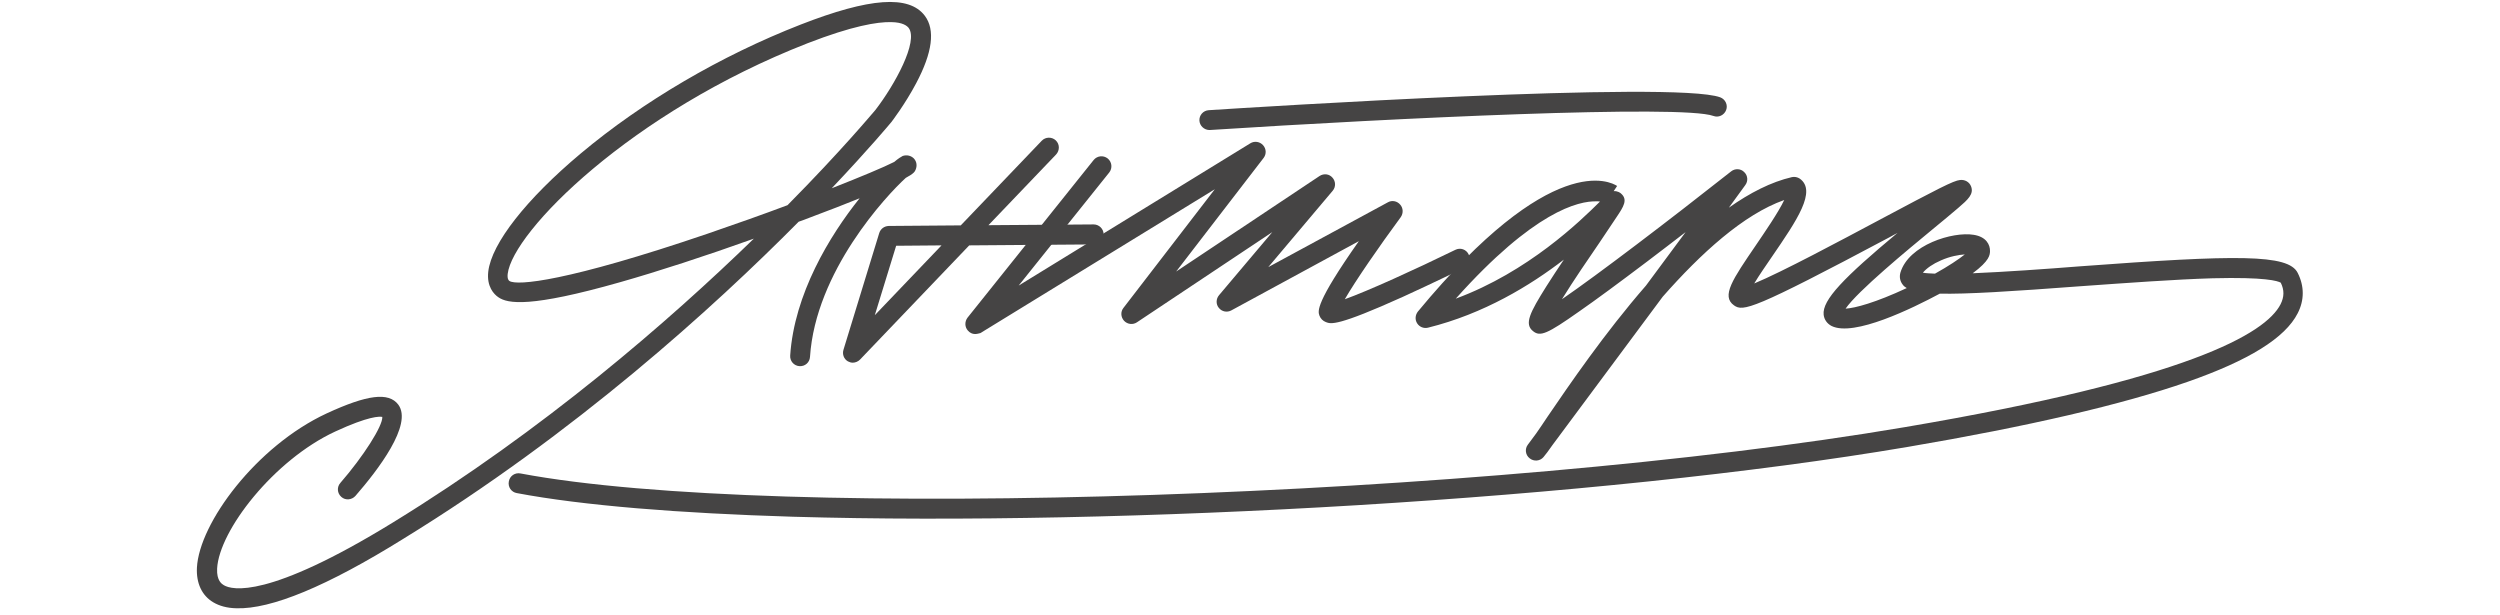<?xml version="1.0" encoding="UTF-8"?> <!-- Generator: Adobe Illustrator 25.2.1, SVG Export Plug-In . SVG Version: 6.00 Build 0) --> <svg xmlns="http://www.w3.org/2000/svg" xmlns:xlink="http://www.w3.org/1999/xlink" id="Слой_1" x="0px" y="0px" viewBox="0 0 130 32" style="enable-background:new 0 0 130 32;" xml:space="preserve"> <style type="text/css"> .st0{fill:#454444;} </style> <g> <path class="st0" d="M12.29,31.63c-0.48-0.01-0.88-0.12-1.2-0.31c-0.59-0.35-0.89-0.99-0.85-1.8c0.12-2.32,3.09-6.32,6.74-8.02 c2.12-0.98,3.23-1.12,3.73-0.46c0.77,1.03-1.07,3.42-2.23,4.75c-0.19,0.21-0.52,0.24-0.73,0.05c-0.22-0.19-0.24-0.52-0.05-0.73 c1.2-1.38,2.21-2.97,2.18-3.43c-0.14-0.03-0.7-0.05-2.45,0.76c-3.19,1.48-6.04,5.15-6.14,7.13c-0.03,0.63,0.25,0.8,0.35,0.86 c0.42,0.25,2.28,0.74,8.79-3.26c7.85-4.82,14.35-10.47,18.77-14.76c-2.54,0.91-4.97,1.7-6.94,2.26c-4.7,1.34-5.86,1.12-6.34,0.79 c-0.24-0.16-0.62-0.56-0.53-1.34c0.17-1.46,1.97-3.76,4.81-6.14c3.22-2.7,7.28-5.08,11.43-6.7c3.59-1.4,5.64-1.55,6.46-0.46 c0.55,0.73,0.4,1.91-0.45,3.51c-0.57,1.08-1.26,1.98-1.29,2.02c0,0.01-0.01,0.01-0.01,0.01c-0.03,0.04-1.12,1.35-3.09,3.43 c1.55-0.61,2.72-1.1,3.25-1.37c0.2-0.17,0.36-0.27,0.44-0.31c0.21-0.07,0.43-0.02,0.58,0.13c0.15,0.16,0.18,0.38,0.09,0.59 c-0.04,0.09-0.08,0.19-0.51,0.42c-1.02,0.93-4.69,4.87-4.98,9.31c-0.02,0.29-0.26,0.5-0.55,0.48c-0.29-0.02-0.5-0.27-0.48-0.55 c0.21-3.19,2.04-6.22,3.61-8.18c-0.69,0.28-1.56,0.62-2.63,1.02c-0.18,0.07-0.36,0.14-0.54,0.2c-4.42,4.46-11.62,11-20.56,16.49 C17,30.49,14.09,31.69,12.29,31.63 M46.35,1.15c-0.73-0.02-2.04,0.2-4.36,1.1c-9.22,3.6-15.33,9.81-15.59,11.99 c-0.03,0.28,0.06,0.35,0.09,0.37c0.39,0.26,3,0.03,10.31-2.46c1.46-0.5,2.87-1,4.15-1.48c2.84-2.87,4.46-4.83,4.57-4.95 c1.01-1.31,2.25-3.57,1.73-4.27C47.16,1.34,46.94,1.16,46.35,1.15"></path> <path class="st0" d="M44.34,18.86c-0.09,0-0.17-0.03-0.25-0.07c-0.21-0.12-0.3-0.37-0.23-0.6l1.86-6.07 c0.07-0.22,0.26-0.36,0.49-0.37l3.75-0.03l4.21-4.4c0.2-0.21,0.53-0.21,0.73-0.02c0.21,0.2,0.21,0.52,0.02,0.73l-3.52,3.68 l5.47-0.04c0.28,0,0.52,0.23,0.52,0.52c0,0.29-0.23,0.52-0.51,0.52l-6.48,0.05l-5.68,5.94C44.62,18.8,44.48,18.86,44.34,18.86 M46.6,12.78l-1.11,3.61l3.47-3.63L46.6,12.78z"></path> <path class="st0" d="M50.7,17.37c-0.14,0-0.28-0.07-0.37-0.18c-0.17-0.19-0.17-0.47-0.02-0.67l6.56-8.2 c0.18-0.22,0.5-0.26,0.73-0.08c0.22,0.18,0.26,0.5,0.08,0.73l-4.71,5.88l12.05-7.4c0.21-0.13,0.49-0.09,0.66,0.1 c0.17,0.19,0.18,0.46,0.03,0.66l-4.55,5.91l7.46-4.97c0.22-0.14,0.5-0.11,0.67,0.09c0.17,0.19,0.18,0.48,0.01,0.68l-3.35,3.97 l6.22-3.37c0.21-0.12,0.48-0.07,0.64,0.12c0.16,0.18,0.17,0.45,0.03,0.65c-1.12,1.52-2.35,3.3-2.91,4.27 c1.2-0.43,3.6-1.52,5.75-2.57c0.26-0.13,0.57-0.02,0.69,0.24c0.13,0.26,0.02,0.57-0.24,0.7c-0.02,0.01-1.57,0.77-3.17,1.5 c-3.43,1.55-3.75,1.42-4.01,1.32c-0.16-0.06-0.28-0.18-0.34-0.34c-0.08-0.23-0.23-0.63,2.05-3.87l-6.63,3.6 c-0.22,0.12-0.49,0.07-0.65-0.13c-0.16-0.19-0.15-0.47,0.01-0.66l2.77-3.28l-7.04,4.69c-0.21,0.14-0.49,0.11-0.67-0.08 c-0.17-0.19-0.19-0.47-0.03-0.67l4.75-6.17l-12.19,7.48C50.9,17.34,50.8,17.37,50.7,17.37"></path> <path class="st0" d="M62.87,6.76c-0.26-0.01-0.48-0.22-0.5-0.48c-0.02-0.29,0.2-0.53,0.48-0.55c2.47-0.16,24.22-1.54,26.6-0.67 c0.27,0.1,0.41,0.4,0.31,0.66c-0.1,0.27-0.4,0.41-0.66,0.31c-1.65-0.6-16.56,0.11-26.18,0.73C62.9,6.76,62.88,6.76,62.87,6.76"></path> <path class="st0" d="M41.23,26.87c-5.91-0.18-10.92-0.58-14.36-1.23c-0.28-0.05-0.47-0.32-0.41-0.61c0.05-0.28,0.32-0.47,0.61-0.41 c13.31,2.51,50.31,1.27,71.99-2.41c14.73-2.5,18.75-4.86,19.53-6.39c0.19-0.38,0.2-0.73,0.01-1.12c-0.15-0.09-0.8-0.3-3.54-0.23 c-1.97,0.06-4.43,0.24-6.82,0.41c-3.72,0.28-5.99,0.42-7.37,0.39c-1.42,0.76-4.47,2.26-5.63,1.68c-0.23-0.12-0.38-0.33-0.41-0.58 c-0.09-0.77,1.07-1.95,3.84-4.26c-0.15,0.08-0.3,0.16-0.44,0.24c-7.1,3.78-7.59,3.86-8.06,3.53c-0.68-0.48-0.07-1.36,1.13-3.12 c0.44-0.65,1.18-1.72,1.48-2.36c-2.12,0.75-4.34,2.78-6.32,5.03l-5.73,7.71c-0.2,0.29-0.36,0.5-0.47,0.63 c-0.18,0.21-0.5,0.24-0.72,0.06c-0.22-0.17-0.26-0.49-0.09-0.71l0.43-0.58c0.17-0.24,0.37-0.54,0.59-0.87 c1.12-1.64,2.96-4.34,5.12-6.82l2.06-2.78c-0.63,0.49-1.32,1.01-2,1.53c-1.47,1.11-2.66,1.99-3.54,2.6 c-1.66,1.17-2.02,1.32-2.39,1.02c-0.47-0.37-0.17-0.96,0.69-2.33c0.27-0.43,0.59-0.91,0.91-1.39c-1.74,1.34-4.16,2.82-7.07,3.54 c-0.22,0.05-0.44-0.04-0.56-0.23c-0.12-0.19-0.1-0.43,0.04-0.61c6.96-8.41,10.03-6.75,10.36-6.53l-0.18,0.27 c0.21-0.02,0.36,0.1,0.38,0.12c0.37,0.32,0.14,0.68-0.23,1.23c-0.22,0.33-0.52,0.78-0.87,1.3c-0.55,0.8-1.39,2.03-1.97,2.97 c1.89-1.3,5.53-4.07,8.8-6.65c0.2-0.16,0.5-0.15,0.68,0.04c0.19,0.18,0.21,0.47,0.05,0.68L89.9,10.8c1.09-0.77,2.2-1.34,3.28-1.59 c0.14-0.03,0.29,0,0.41,0.08c0.89,0.64-0.14,2.15-1.45,4.06c-0.3,0.44-0.67,0.97-0.92,1.39c1.43-0.59,4.51-2.24,6.5-3.3 c3.06-1.63,3.87-2.05,4.2-2.08c0.25-0.03,0.48,0.1,0.57,0.32c0.17,0.41-0.16,0.7-0.66,1.13c-0.35,0.3-0.83,0.7-1.38,1.15 c-1.2,0.99-3.86,3.18-4.48,4.09c0.5-0.03,1.55-0.31,3.18-1.07c-0.09-0.05-0.16-0.11-0.21-0.18c-0.14-0.18-0.18-0.4-0.12-0.62 c0.43-1.45,2.73-2.15,3.81-1.97c0.65,0.1,0.86,0.51,0.85,0.86c-0.01,0.18-0.01,0.48-0.9,1.14c1.68-0.07,3.79-0.22,5.56-0.36 c8.21-0.61,10.85-0.64,11.34,0.34c0.35,0.69,0.35,1.42,0,2.1c-0.65,1.28-2.53,2.45-5.74,3.57c-3.36,1.17-8.25,2.31-14.54,3.38 C83.05,25.98,58.35,27.37,41.23,26.87 M83.03,10.47c-0.95-0.03-3.27,0.52-7.33,5.06c3.77-1.4,6.46-4.02,7.5-5.05 C83.15,10.47,83.09,10.47,83.03,10.47 M99.99,14.18c0.16,0.03,0.38,0.04,0.63,0.05c0.7-0.39,1.24-0.75,1.55-1 c-0.31,0.02-0.77,0.1-1.24,0.31C100.51,13.72,100.18,13.95,99.99,14.18"></path> </g> </svg> 